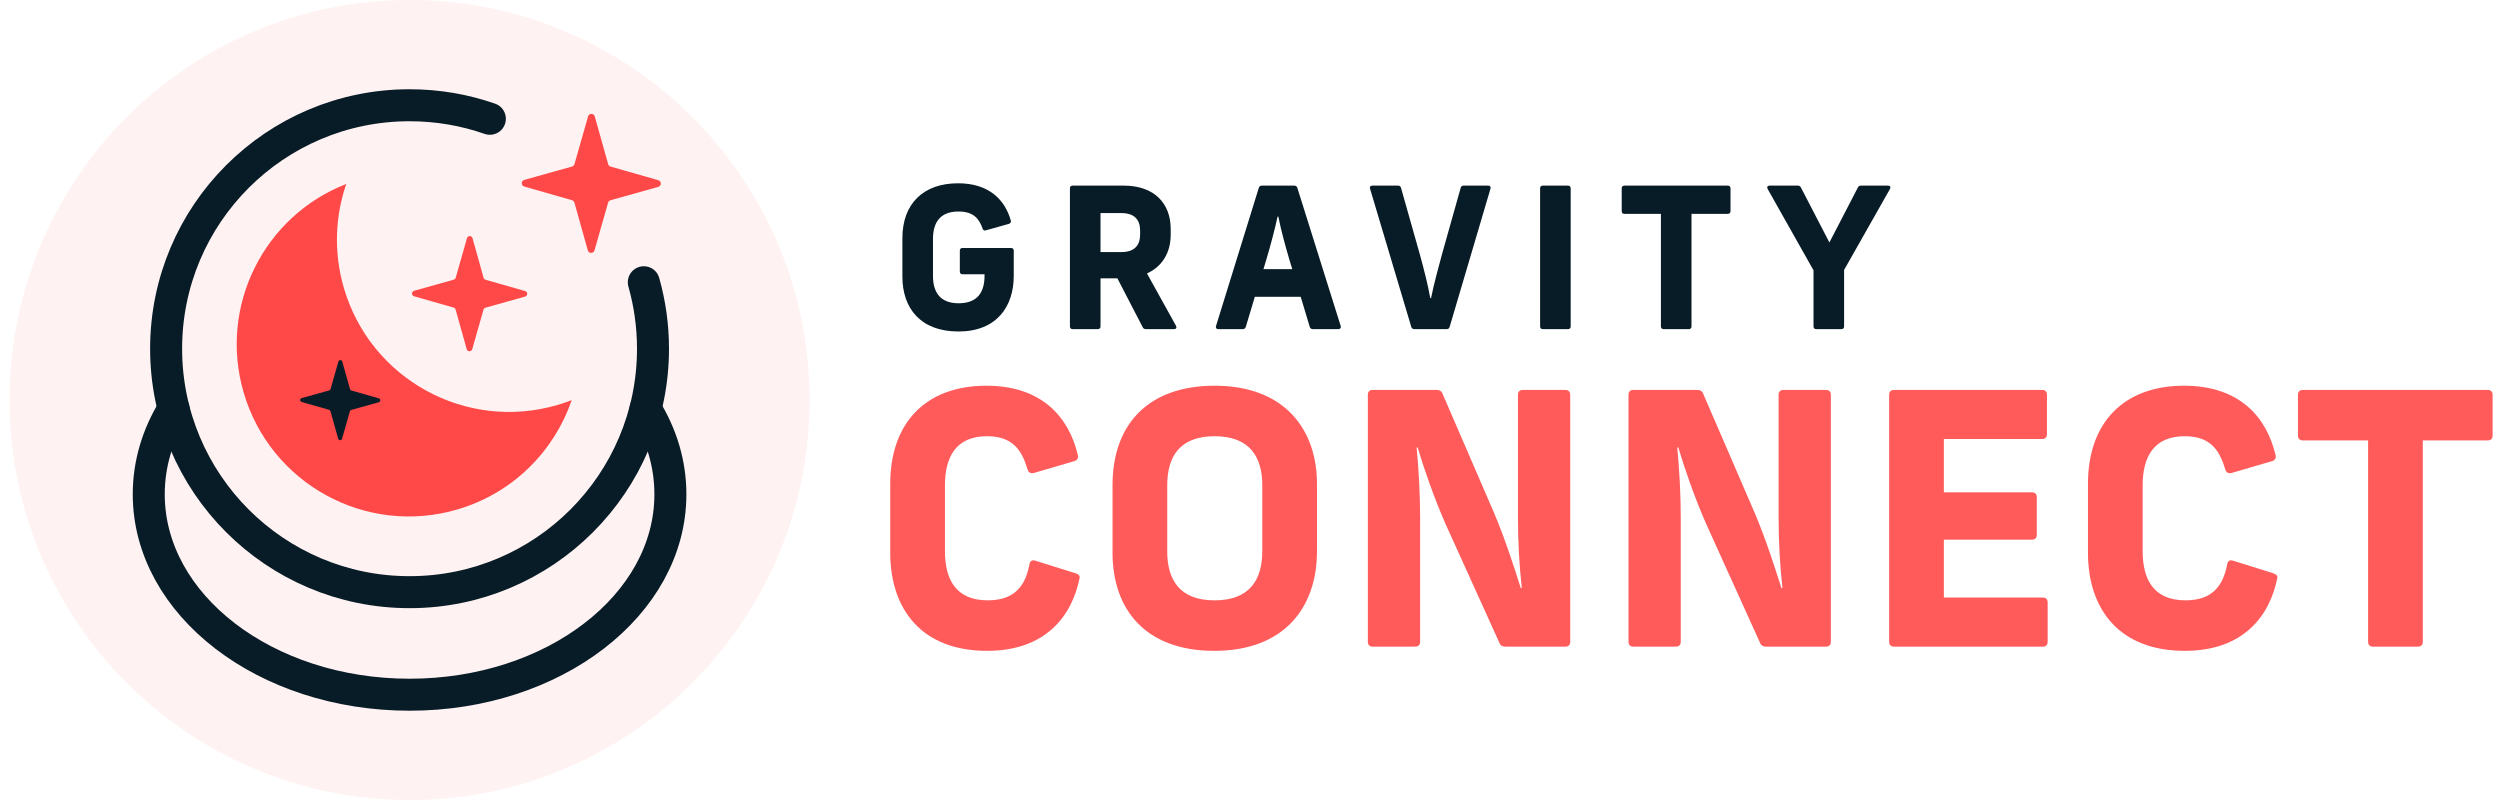 <svg fill="none" height="80" viewBox="0 0 250 80" width="250" xmlns="http://www.w3.org/2000/svg" xmlns:xlink="http://www.w3.org/1999/xlink"><clipPath id="a"><path d="m.957 0h80v80h-80z"/></clipPath><g clip-path="url(#a)"><path d="m40.956 80c22.091 0 40-17.909 40-40s-17.909-40-40-40c-22.091 0-40 17.909-40 40s17.909 40 40 40z" fill="#ff5b5b" opacity=".08"/><path d="m64.38 28.224c.597 2.115.92 4.344.92 6.649 0 13.446-10.898 24.344-24.344 24.344-13.446 0-24.344-10.898-24.344-24.344 0-13.446 10.898-24.348 24.344-24.348 2.815 0 5.516.475 8.03 1.354" stroke="#071c26" stroke-linecap="round" stroke-linejoin="round" stroke-width="3.2"/><path d="m55.73 40.502c-9.125 2.663-18.68-2.579-21.343-11.704-1.035-3.545-.875-7.159.24-10.403-8.227 3.199-12.784 12.221-10.262 20.856 2.663 9.125 12.217 14.367 21.343 11.704 5.58-1.628 9.707-5.831 11.464-10.94-.468.179-.947.342-1.438.487z" fill="#ff4848"/><path d="m64.555 40.883c1.594 2.59 2.484 5.489 2.484 8.547 0 11.069-11.677 20.042-26.082 20.042s-26.082-8.973-26.082-20.042c0-3.058.89-5.957 2.484-8.547" stroke="#071c26" stroke-linecap="round" stroke-linejoin="round" stroke-width="3.2"/><path d="m61.052 20.024 4.774-1.335c.339-.095.339-.574 0-.669l-4.77-1.362c-.118-.034-.209-.126-.24-.24l-1.339-4.774c-.095-.339-.574-.339-.669 0l-1.362 4.77c-.034.118-.126.209-.24.24l-4.774 1.335c-.339.095-.339.574 0 .669l4.77 1.362c.118.034.209.126.24.24l1.339 4.774c.095.339.574.339.669 0l1.362-4.77c.034-.118.126-.209.24-.24z" fill="#ff4848"/><path d="m48.553 30.766 3.956-1.107c.281-.08.281-.475 0-.555l-3.952-1.126c-.095-.027-.171-.103-.198-.202l-1.107-3.956c-.08-.281-.475-.281-.555 0l-1.126 3.952c-.027.095-.103.171-.202.198l-3.956 1.107c-.281.08-.281.475 0 .555l3.952 1.126c.095.027.171.103.198.202l1.107 3.956c.08.281.475.281.555 0l1.126-3.952c.027-.095.103-.171.202-.198z" fill="#ff4848"/><path d="m35.133 40.99 2.75-.768c.194-.053.194-.331 0-.388l-2.746-.784c-.069-.019-.118-.072-.137-.141l-.772-2.75c-.053-.194-.331-.194-.388 0l-.784 2.746c-.019.068-.072.118-.141.137l-2.75.768c-.194.053-.194.331 0 .388l2.746.784c.069.019.118.072.137.141l.772 2.75c.053.194.331.194.388 0l.783-2.746c.019-.068.072-.118.141-.137z" fill="#071c26"/></g><path d="m95.846 33.149c-3.784 0-5.607-2.313-5.607-5.489v-3.842c0-3.45 2.098-5.489 5.568-5.489 3.098 0 4.686 1.647 5.274 3.725.039.157-.02.275-.196.333l-2.294.647c-.176.059-.275-.02-.333-.176-.333-.961-.882-1.706-2.411-1.706-1.902 0-2.549 1.176-2.549 2.745v3.686c0 1.568.647 2.745 2.568 2.745 1.941 0 2.588-1.176 2.588-2.745v-.157h-2.196c-.176 0-.275-.098-.275-.275v-2.078c0-.176.098-.274.275-.274h4.842c.177 0 .275.098.275.274v2.509c0 3.098-1.725 5.568-5.529 5.568zm11.422-.235c-.177 0-.275-.098-.275-.275v-13.802c0-.176.098-.275.275-.275h5.097c3.078 0 4.705 1.784 4.705 4.333v.588c0 1.764-.843 3.176-2.372 3.862l2.901 5.234c.098.196.02.333-.196.333h-2.823c-.137 0-.255-.059-.313-.196l-2.529-4.881h-1.686v4.803c0 .176-.098.275-.275.275zm2.784-7.705h2.078c1.313 0 1.882-.667 1.882-1.764v-.392c0-1.078-.569-1.745-1.882-1.745h-2.078zm11.785 7.705c-.196 0-.294-.137-.235-.314l4.274-13.802c.039-.157.156-.235.313-.235h3.235c.157 0 .275.078.314.235l4.332 13.802c.059.176-.039.314-.235.314h-2.549c-.156 0-.274-.079-.313-.235l-.902-2.999h-4.587l-.902 2.999c-.039.157-.157.235-.314.235zm4.509-5.999h2.882l-.294-.961c-.431-1.47-.843-2.98-1.098-4.293h-.078c-.236 1.098-.706 2.921-1.137 4.333zm15.092 5.999c-.157 0-.274-.079-.314-.235l-4.117-13.802c-.058-.176.02-.314.216-.314h2.588c.157 0 .255.078.294.235l1.902 6.724c.372 1.353.823 3.117 1.019 4.293h.078c.255-1.313.785-3.235 1.079-4.333l1.882-6.685c.039-.157.137-.235.294-.235h2.47c.196 0 .274.137.216.314l-4.078 13.802c-.039.157-.137.235-.294.235zm12.846 0c-.176 0-.274-.098-.274-.275v-13.802c0-.176.098-.275.274-.275h2.51c.176 0 .274.098.274.275v13.802c0 .176-.098.275-.274.275zm12.082 0c-.176 0-.275-.098-.275-.275v-11.253h-3.646c-.176 0-.274-.098-.274-.275v-2.274c0-.176.098-.275.274-.275h10.332c.176 0 .274.098.274.275v2.274c0 .176-.098.275-.274.275h-3.627v11.253c0 .176-.098.275-.275.275zm15.26 0c-.177 0-.275-.098-.275-.275v-5.607l-4.587-8.136c-.098-.196-.02-.333.196-.333h2.823c.137 0 .255.059.313.196l2.843 5.489 2.843-5.489c.059-.137.176-.196.313-.196h2.706c.216 0 .294.137.196.333l-4.587 8.097v5.646c0 .176-.099.275-.275.275z" fill="#071c26"/><g fill="#ff5b5b"><path d="m98.704 65.085c-6.523 0-9.68-4.138-9.68-9.82v-6.874c0-6.173 3.612-9.82 9.61-9.82 5.506 0 8.241 3.086 9.153 6.944.07.281-.07.526-.35.596l-4.069 1.192c-.28.07-.491-.035-.596-.316-.561-1.859-1.403-3.367-4.068-3.367-3.121 0-4.209 2.104-4.209 4.91v6.593c0 2.806 1.087 4.91 4.279 4.91 2.806 0 3.788-1.578 4.173-3.612.071-.351.281-.456.597-.351l4.033 1.263c.28.105.421.245.386.456-.772 3.858-3.437 7.295-9.259 7.295z"/><path d="m121.423 65.085c-6.874 0-10.171-4.138-10.171-9.82v-6.734c0-6.278 3.753-9.96 10.206-9.96 7.049 0 10.241 4.419 10.241 9.82v6.734c0 5.541-3.192 9.96-10.276 9.96zm-4.7-9.96c0 2.806 1.193 4.91 4.735 4.91s4.77-2.104 4.77-4.91v-6.593c0-2.806-1.228-4.91-4.77-4.91s-4.735 2.104-4.735 4.91z"/><path d="m137.276 64.664c-.315 0-.491-.175-.491-.491v-24.691c0-.316.176-.491.491-.491h6.383c.281 0 .492.105.597.386l5.155 11.924c1.088 2.56 1.999 5.401 2.666 7.505h.105c-.246-2.209-.386-4.524-.386-6.979v-12.345c0-.316.176-.491.491-.491h4.244c.315 0 .491.175.491.491v24.691c0 .316-.176.491-.491.491h-5.997c-.281 0-.491-.105-.597-.386l-5.401-11.924c-1.122-2.56-2.139-5.471-2.77-7.611h-.106c.211 2.209.351 4.594.351 7.049v12.38c0 .316-.175.491-.491.491z"/><path d="m163.341 64.664c-.316 0-.491-.175-.491-.491v-24.691c0-.316.175-.491.491-.491h6.383c.28 0 .491.105.596.386l5.155 11.924c1.088 2.56 1.999 5.401 2.666 7.505h.105c-.245-2.209-.386-4.524-.386-6.979v-12.345c0-.316.176-.491.491-.491h4.244c.316 0 .491.175.491.491v24.691c0 .316-.175.491-.491.491h-5.997c-.281 0-.491-.105-.597-.386l-5.401-11.924c-1.122-2.56-2.139-5.471-2.77-7.611h-.105c.21 2.209.35 4.594.35 7.049v12.38c0 .316-.175.491-.491.491z"/><path d="m189.405 64.664c-.316 0-.491-.175-.491-.491v-24.691c0-.316.175-.491.491-.491h14.8c.316 0 .491.175.491.491v3.928c0 .316-.175.491-.491.491h-9.82v5.331h8.803c.316 0 .491.175.491.491v3.753c0 .316-.175.491-.491.491h-8.803v5.787h9.89c.316 0 .491.175.491.491v3.928c0 .316-.175.491-.491.491z"/><path d="m218.475 65.085c-6.523 0-9.679-4.138-9.679-9.82v-6.874c0-6.173 3.612-9.82 9.609-9.82 5.506 0 8.242 3.086 9.154 6.944.07.281-.07.526-.351.596l-4.068 1.192c-.281.07-.491-.035-.596-.316-.561-1.859-1.403-3.367-4.069-3.367-3.121 0-4.208 2.104-4.208 4.91v6.593c0 2.806 1.087 4.91 4.278 4.91 2.806 0 3.788-1.578 4.174-3.612.07-.351.281-.456.596-.351l4.034 1.263c.28.105.42.245.385.456-.771 3.858-3.437 7.295-9.259 7.295z"/><path d="m237.301 64.664c-.315 0-.491-.175-.491-.491v-20.131h-6.523c-.316 0-.491-.175-.491-.491v-4.068c0-.316.175-.491.491-.491h18.483c.316 0 .491.175.491.491v4.068c0 .316-.175.491-.491.491h-6.488v20.131c0 .316-.176.491-.491.491z"/></g></svg>